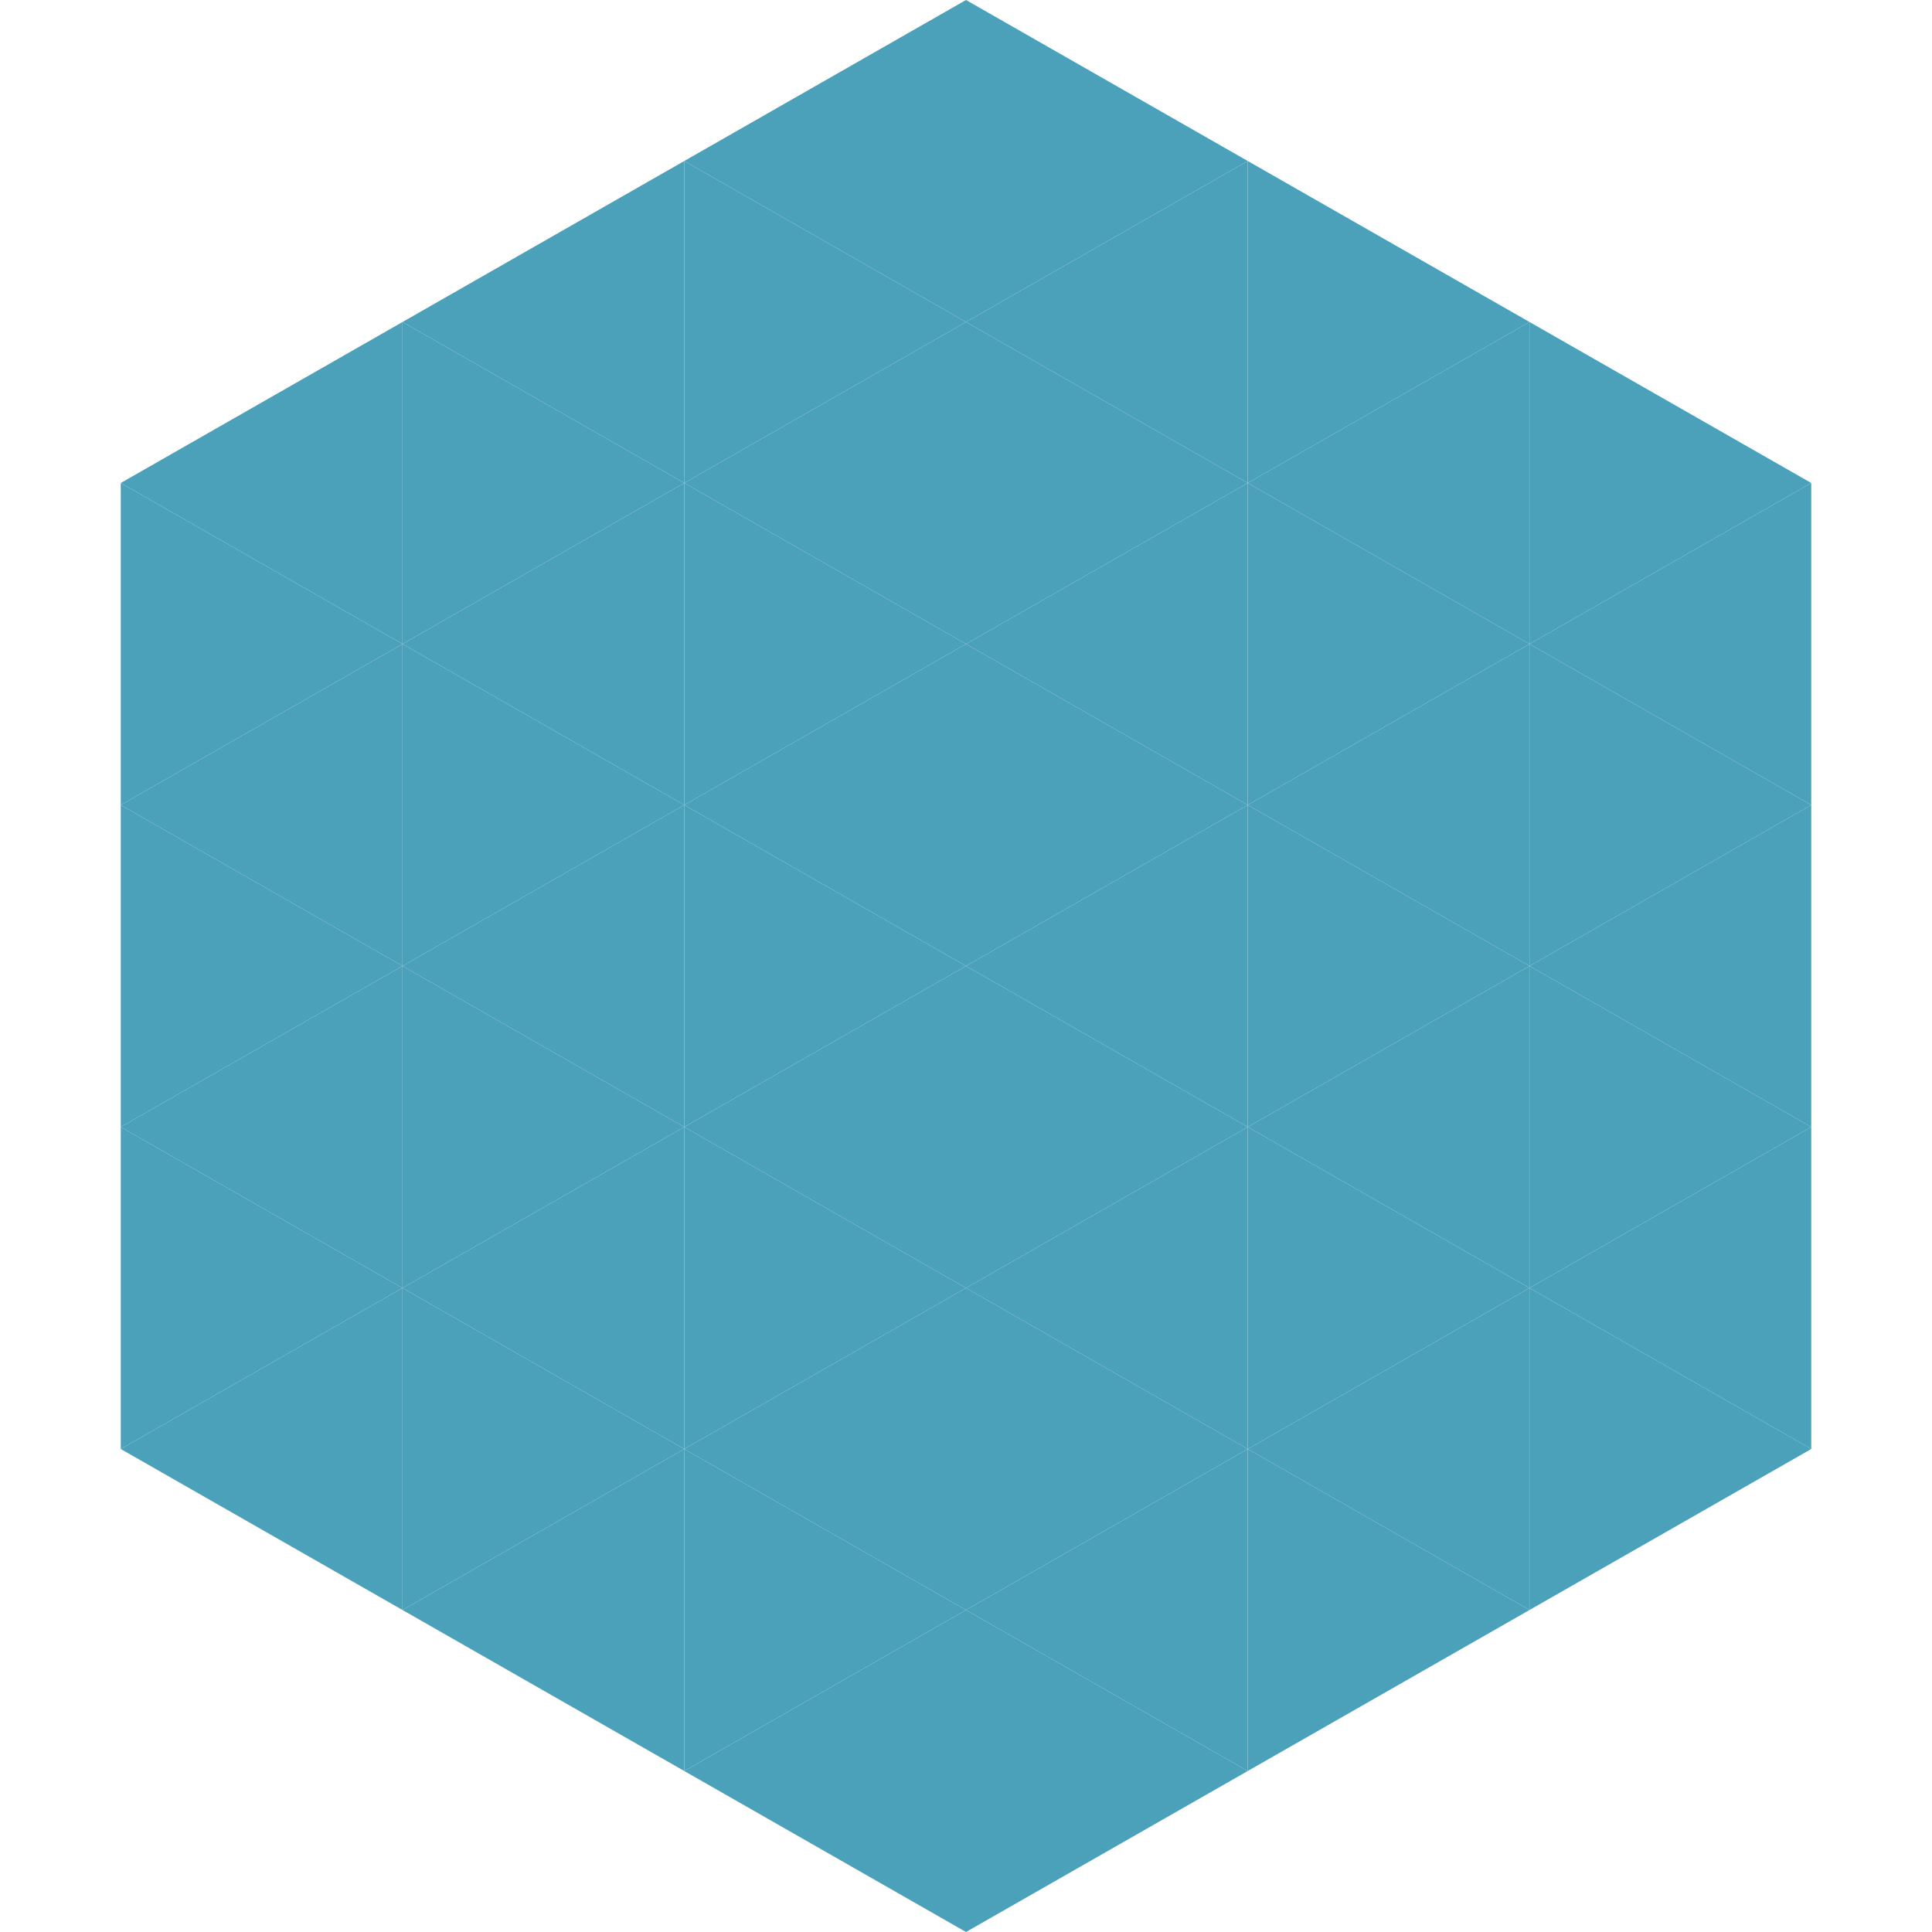<?xml version="1.0"?>
<!-- Generated by SVGo -->
<svg width="240" height="240"
     xmlns="http://www.w3.org/2000/svg"
     xmlns:xlink="http://www.w3.org/1999/xlink">
<polygon points="50,40 15,60 50,80" style="fill:rgb(76,161,186)" />
<polygon points="190,40 225,60 190,80" style="fill:rgb(76,161,186)" />
<polygon points="15,60 50,80 15,100" style="fill:rgb(76,161,186)" />
<polygon points="225,60 190,80 225,100" style="fill:rgb(76,161,186)" />
<polygon points="50,80 15,100 50,120" style="fill:rgb(76,161,186)" />
<polygon points="190,80 225,100 190,120" style="fill:rgb(76,161,186)" />
<polygon points="15,100 50,120 15,140" style="fill:rgb(76,161,186)" />
<polygon points="225,100 190,120 225,140" style="fill:rgb(76,161,186)" />
<polygon points="50,120 15,140 50,160" style="fill:rgb(76,161,186)" />
<polygon points="190,120 225,140 190,160" style="fill:rgb(76,161,186)" />
<polygon points="15,140 50,160 15,180" style="fill:rgb(76,161,186)" />
<polygon points="225,140 190,160 225,180" style="fill:rgb(76,161,186)" />
<polygon points="50,160 15,180 50,200" style="fill:rgb(76,161,186)" />
<polygon points="190,160 225,180 190,200" style="fill:rgb(76,161,186)" />
<polygon points="15,180 50,200 15,220" style="fill:rgb(255,255,255); fill-opacity:0" />
<polygon points="225,180 190,200 225,220" style="fill:rgb(255,255,255); fill-opacity:0" />
<polygon points="50,0 85,20 50,40" style="fill:rgb(255,255,255); fill-opacity:0" />
<polygon points="190,0 155,20 190,40" style="fill:rgb(255,255,255); fill-opacity:0" />
<polygon points="85,20 50,40 85,60" style="fill:rgb(76,161,186)" />
<polygon points="155,20 190,40 155,60" style="fill:rgb(76,161,186)" />
<polygon points="50,40 85,60 50,80" style="fill:rgb(76,161,186)" />
<polygon points="190,40 155,60 190,80" style="fill:rgb(76,161,186)" />
<polygon points="85,60 50,80 85,100" style="fill:rgb(76,161,186)" />
<polygon points="155,60 190,80 155,100" style="fill:rgb(76,161,186)" />
<polygon points="50,80 85,100 50,120" style="fill:rgb(76,161,186)" />
<polygon points="190,80 155,100 190,120" style="fill:rgb(76,161,186)" />
<polygon points="85,100 50,120 85,140" style="fill:rgb(76,161,186)" />
<polygon points="155,100 190,120 155,140" style="fill:rgb(76,161,186)" />
<polygon points="50,120 85,140 50,160" style="fill:rgb(76,161,186)" />
<polygon points="190,120 155,140 190,160" style="fill:rgb(76,161,186)" />
<polygon points="85,140 50,160 85,180" style="fill:rgb(76,161,186)" />
<polygon points="155,140 190,160 155,180" style="fill:rgb(76,161,186)" />
<polygon points="50,160 85,180 50,200" style="fill:rgb(76,161,186)" />
<polygon points="190,160 155,180 190,200" style="fill:rgb(76,161,186)" />
<polygon points="85,180 50,200 85,220" style="fill:rgb(76,161,186)" />
<polygon points="155,180 190,200 155,220" style="fill:rgb(76,161,186)" />
<polygon points="120,0 85,20 120,40" style="fill:rgb(76,161,186)" />
<polygon points="120,0 155,20 120,40" style="fill:rgb(76,161,186)" />
<polygon points="85,20 120,40 85,60" style="fill:rgb(76,161,186)" />
<polygon points="155,20 120,40 155,60" style="fill:rgb(76,161,186)" />
<polygon points="120,40 85,60 120,80" style="fill:rgb(76,161,186)" />
<polygon points="120,40 155,60 120,80" style="fill:rgb(76,161,186)" />
<polygon points="85,60 120,80 85,100" style="fill:rgb(76,161,186)" />
<polygon points="155,60 120,80 155,100" style="fill:rgb(76,161,186)" />
<polygon points="120,80 85,100 120,120" style="fill:rgb(76,161,186)" />
<polygon points="120,80 155,100 120,120" style="fill:rgb(76,161,186)" />
<polygon points="85,100 120,120 85,140" style="fill:rgb(76,161,186)" />
<polygon points="155,100 120,120 155,140" style="fill:rgb(76,161,186)" />
<polygon points="120,120 85,140 120,160" style="fill:rgb(76,161,186)" />
<polygon points="120,120 155,140 120,160" style="fill:rgb(76,161,186)" />
<polygon points="85,140 120,160 85,180" style="fill:rgb(76,161,186)" />
<polygon points="155,140 120,160 155,180" style="fill:rgb(76,161,186)" />
<polygon points="120,160 85,180 120,200" style="fill:rgb(76,161,186)" />
<polygon points="120,160 155,180 120,200" style="fill:rgb(76,161,186)" />
<polygon points="85,180 120,200 85,220" style="fill:rgb(76,161,186)" />
<polygon points="155,180 120,200 155,220" style="fill:rgb(76,161,186)" />
<polygon points="120,200 85,220 120,240" style="fill:rgb(76,161,186)" />
<polygon points="120,200 155,220 120,240" style="fill:rgb(76,161,186)" />
<polygon points="85,220 120,240 85,260" style="fill:rgb(255,255,255); fill-opacity:0" />
<polygon points="155,220 120,240 155,260" style="fill:rgb(255,255,255); fill-opacity:0" />
</svg>
